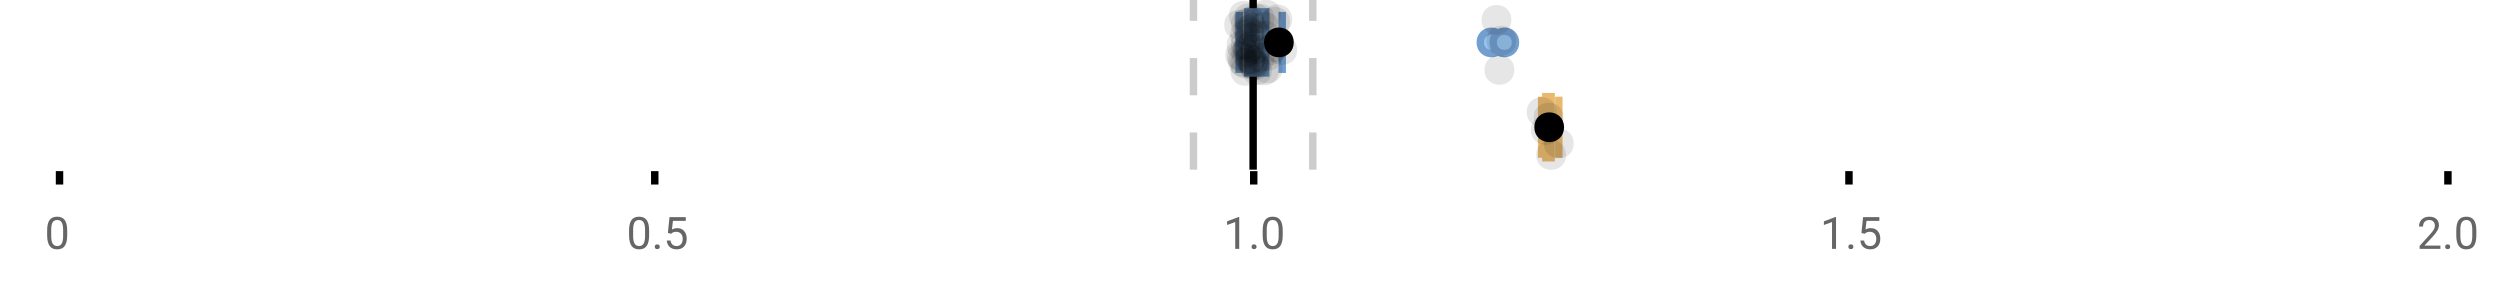 <?xml version="1.0" encoding="UTF-8"?>
<svg xmlns="http://www.w3.org/2000/svg" xmlns:xlink="http://www.w3.org/1999/xlink" width="672pt" height="76pt" viewBox="0 0 672 76" version="1.1">
<defs>
<clipPath id="clip1">
  <path d="M 335 0 L 338 0 L 338 45.602 L 335 45.602 Z M 335 0 "/>
</clipPath>
<clipPath id="clip2">
  <path d="M 319 0 L 322 0 L 322 45.602 L 319 45.602 Z M 319 0 "/>
</clipPath>
<clipPath id="clip3">
  <path d="M 351 0 L 354 0 L 354 45.602 L 351 45.602 Z M 351 0 "/>
</clipPath>
<clipPath id="clip4">
  <path d="M 385 2 L 448 2 L 448 45.602 L 385 45.602 Z M 385 2 "/>
</clipPath>
<clipPath id="clip5">
  <path d="M 412 37 L 421 37 L 421 45.602 L 412 45.602 Z M 412 37 "/>
</clipPath>
</defs>
<g id="surface329132">
<rect x="0" y="0" width="672" height="76" style="fill:rgb(100%,100%,100%);fill-opacity:1;stroke:none;"/>
<path style="fill:none;stroke-width:1;stroke-linecap:butt;stroke-linejoin:miter;stroke:rgb(0%,0%,0%);stroke-opacity:1;stroke-miterlimit:10;" d="M 8 23 L 8 24.801 " transform="matrix(2,0,0,2,0,0)"/>
<path style="fill:none;stroke-width:1;stroke-linecap:butt;stroke-linejoin:miter;stroke:rgb(0%,0%,0%);stroke-opacity:1;stroke-miterlimit:10;" d="M 88 23 L 88 24.801 " transform="matrix(2,0,0,2,0,0)"/>
<path style="fill:none;stroke-width:1;stroke-linecap:butt;stroke-linejoin:miter;stroke:rgb(0%,0%,0%);stroke-opacity:1;stroke-miterlimit:10;" d="M 168.5 23 L 168.5 24.801 " transform="matrix(2,0,0,2,0,0)"/>
<path style="fill:none;stroke-width:1;stroke-linecap:butt;stroke-linejoin:miter;stroke:rgb(0%,0%,0%);stroke-opacity:1;stroke-miterlimit:10;" d="M 248.5 23 L 248.5 24.801 " transform="matrix(2,0,0,2,0,0)"/>
<path style="fill:none;stroke-width:1;stroke-linecap:butt;stroke-linejoin:miter;stroke:rgb(0%,0%,0%);stroke-opacity:1;stroke-miterlimit:10;" d="M 329 23 L 329 24.801 " transform="matrix(2,0,0,2,0,0)"/>
<path style=" stroke:none;fill-rule:nonzero;fill:rgb(40%,40%,40%);fill-opacity:1;" d="M 18.062 63.262 C 18.062 64.535 17.844 65.48 17.406 66.105 C 16.977 66.723 16.301 67.027 15.375 67.027 C 14.469 67.027 13.797 66.727 13.359 66.121 C 12.922 65.52 12.691 64.613 12.672 63.402 L 12.672 61.965 C 12.672 60.707 12.883 59.773 13.312 59.168 C 13.75 58.555 14.43 58.246 15.359 58.246 C 16.273 58.246 16.953 58.543 17.391 59.137 C 17.828 59.723 18.051 60.629 18.062 61.855 Z M 16.969 61.777 C 16.969 60.863 16.836 60.195 16.578 59.777 C 16.328 59.352 15.922 59.137 15.359 59.137 C 14.805 59.137 14.398 59.352 14.141 59.777 C 13.891 60.195 13.766 60.836 13.766 61.699 L 13.766 63.434 C 13.766 64.352 13.895 65.035 14.156 65.48 C 14.426 65.918 14.832 66.137 15.375 66.137 C 15.906 66.137 16.301 65.93 16.562 65.512 C 16.82 65.098 16.957 64.445 16.969 63.559 Z M 12 55.77 "/>
<path style=" stroke:none;fill-rule:nonzero;fill:rgb(40%,40%,40%);fill-opacity:1;" d="M 174.484 63.262 C 174.484 64.535 174.266 65.48 173.828 66.105 C 173.398 66.723 172.723 67.027 171.797 67.027 C 170.891 67.027 170.219 66.727 169.781 66.121 C 169.344 65.52 169.113 64.613 169.094 63.402 L 169.094 61.965 C 169.094 60.707 169.305 59.773 169.734 59.168 C 170.172 58.555 170.852 58.246 171.781 58.246 C 172.695 58.246 173.375 58.543 173.812 59.137 C 174.25 59.723 174.473 60.629 174.484 61.855 Z M 173.391 61.777 C 173.391 60.863 173.258 60.195 173 59.777 C 172.75 59.352 172.344 59.137 171.781 59.137 C 171.227 59.137 170.82 59.352 170.562 59.777 C 170.312 60.195 170.188 60.836 170.188 61.699 L 170.188 63.434 C 170.188 64.352 170.316 65.035 170.578 65.48 C 170.848 65.918 171.254 66.137 171.797 66.137 C 172.328 66.137 172.723 65.93 172.984 65.512 C 173.242 65.098 173.379 64.445 173.391 63.559 Z M 176.004 66.34 C 176.004 66.152 176.055 65.996 176.16 65.871 C 176.273 65.746 176.441 65.684 176.66 65.684 C 176.887 65.684 177.059 65.746 177.176 65.871 C 177.289 65.996 177.348 66.152 177.348 66.34 C 177.348 66.52 177.289 66.668 177.176 66.793 C 177.059 66.906 176.887 66.965 176.66 66.965 C 176.441 66.965 176.273 66.906 176.16 66.793 C 176.055 66.668 176.004 66.52 176.004 66.34 Z M 179.523 62.621 L 179.961 58.371 L 184.336 58.371 L 184.336 59.371 L 180.883 59.371 L 180.617 61.699 C 181.043 61.449 181.523 61.324 182.055 61.324 C 182.824 61.324 183.438 61.586 183.898 62.105 C 184.355 62.617 184.586 63.309 184.586 64.184 C 184.586 65.059 184.344 65.754 183.867 66.262 C 183.398 66.773 182.734 67.027 181.883 67.027 C 181.133 67.027 180.516 66.82 180.039 66.402 C 179.559 65.977 179.289 65.395 179.227 64.652 L 180.242 64.652 C 180.312 65.145 180.492 65.512 180.773 65.762 C 181.055 66.012 181.422 66.137 181.883 66.137 C 182.383 66.137 182.777 65.965 183.07 65.621 C 183.359 65.277 183.508 64.805 183.508 64.199 C 183.508 63.629 183.352 63.168 183.039 62.824 C 182.727 62.48 182.309 62.309 181.789 62.309 C 181.32 62.309 180.949 62.41 180.68 62.605 L 180.398 62.84 Z M 168.422 55.77 "/>
<path style=" stroke:none;fill-rule:nonzero;fill:rgb(40%,40%,40%);fill-opacity:1;" d="M 333.105 66.902 L 332.027 66.902 L 332.027 59.684 L 329.84 60.48 L 329.84 59.496 L 332.949 58.324 L 333.105 58.324 Z M 336.422 66.34 C 336.422 66.152 336.473 65.996 336.578 65.871 C 336.691 65.746 336.859 65.684 337.078 65.684 C 337.305 65.684 337.477 65.746 337.594 65.871 C 337.707 65.996 337.766 66.152 337.766 66.34 C 337.766 66.52 337.707 66.668 337.594 66.793 C 337.477 66.906 337.305 66.965 337.078 66.965 C 336.859 66.965 336.691 66.906 336.578 66.793 C 336.473 66.668 336.422 66.52 336.422 66.34 Z M 344.797 63.262 C 344.797 64.535 344.578 65.48 344.141 66.105 C 343.711 66.723 343.035 67.027 342.109 67.027 C 341.203 67.027 340.531 66.727 340.094 66.121 C 339.656 65.52 339.426 64.613 339.406 63.402 L 339.406 61.965 C 339.406 60.707 339.617 59.773 340.047 59.168 C 340.484 58.555 341.164 58.246 342.094 58.246 C 343.008 58.246 343.688 58.543 344.125 59.137 C 344.562 59.723 344.785 60.629 344.797 61.855 Z M 343.703 61.777 C 343.703 60.863 343.57 60.195 343.312 59.777 C 343.062 59.352 342.656 59.137 342.094 59.137 C 341.539 59.137 341.133 59.352 340.875 59.777 C 340.625 60.195 340.5 60.836 340.5 61.699 L 340.5 63.434 C 340.5 64.352 340.629 65.035 340.891 65.48 C 341.16 65.918 341.566 66.137 342.109 66.137 C 342.641 66.137 343.035 65.93 343.297 65.512 C 343.555 65.098 343.691 64.445 343.703 63.559 Z M 328.84 55.77 "/>
<path style=" stroke:none;fill-rule:nonzero;fill:rgb(40%,40%,40%);fill-opacity:1;" d="M 493.527 66.902 L 492.449 66.902 L 492.449 59.684 L 490.262 60.48 L 490.262 59.496 L 493.371 58.324 L 493.527 58.324 Z M 496.844 66.34 C 496.844 66.152 496.895 65.996 497 65.871 C 497.113 65.746 497.281 65.684 497.5 65.684 C 497.727 65.684 497.898 65.746 498.016 65.871 C 498.129 65.996 498.188 66.152 498.188 66.34 C 498.188 66.52 498.129 66.668 498.016 66.793 C 497.898 66.906 497.727 66.965 497.5 66.965 C 497.281 66.965 497.113 66.906 497 66.793 C 496.895 66.668 496.844 66.52 496.844 66.34 Z M 500.359 62.621 L 500.797 58.371 L 505.172 58.371 L 505.172 59.371 L 501.719 59.371 L 501.453 61.699 C 501.879 61.449 502.359 61.324 502.891 61.324 C 503.66 61.324 504.273 61.586 504.734 62.105 C 505.191 62.617 505.422 63.309 505.422 64.184 C 505.422 65.059 505.18 65.754 504.703 66.262 C 504.234 66.773 503.57 67.027 502.719 67.027 C 501.969 67.027 501.352 66.82 500.875 66.402 C 500.395 65.977 500.125 65.395 500.062 64.652 L 501.078 64.652 C 501.148 65.145 501.328 65.512 501.609 65.762 C 501.891 66.012 502.258 66.137 502.719 66.137 C 503.219 66.137 503.613 65.965 503.906 65.621 C 504.195 65.277 504.344 64.805 504.344 64.199 C 504.344 63.629 504.188 63.168 503.875 62.824 C 503.562 62.48 503.145 62.309 502.625 62.309 C 502.156 62.309 501.785 62.41 501.516 62.605 L 501.234 62.84 Z M 489.262 55.77 "/>
<path style=" stroke:none;fill-rule:nonzero;fill:rgb(40%,40%,40%);fill-opacity:1;" d="M 655.98 66.902 L 650.387 66.902 L 650.387 66.121 L 653.34 62.84 C 653.777 62.34 654.078 61.941 654.246 61.637 C 654.41 61.324 654.496 61.004 654.496 60.668 C 654.496 60.223 654.359 59.855 654.09 59.574 C 653.828 59.285 653.469 59.137 653.012 59.137 C 652.48 59.137 652.062 59.293 651.762 59.605 C 651.457 59.91 651.309 60.336 651.309 60.887 L 650.23 60.887 C 650.23 60.098 650.48 59.461 650.98 58.98 C 651.488 58.492 652.168 58.246 653.012 58.246 C 653.812 58.246 654.441 58.457 654.902 58.871 C 655.359 59.289 655.59 59.848 655.59 60.543 C 655.59 61.379 655.051 62.379 653.98 63.543 L 651.699 66.012 L 655.98 66.012 Z M 657.266 66.34 C 657.266 66.152 657.316 65.996 657.422 65.871 C 657.535 65.746 657.703 65.684 657.922 65.684 C 658.148 65.684 658.32 65.746 658.438 65.871 C 658.551 65.996 658.609 66.152 658.609 66.34 C 658.609 66.52 658.551 66.668 658.438 66.793 C 658.32 66.906 658.148 66.965 657.922 66.965 C 657.703 66.965 657.535 66.906 657.422 66.793 C 657.316 66.668 657.266 66.52 657.266 66.34 Z M 665.641 63.262 C 665.641 64.535 665.422 65.48 664.984 66.105 C 664.555 66.723 663.879 67.027 662.953 67.027 C 662.047 67.027 661.375 66.727 660.938 66.121 C 660.5 65.52 660.27 64.613 660.25 63.402 L 660.25 61.965 C 660.25 60.707 660.461 59.773 660.891 59.168 C 661.328 58.555 662.008 58.246 662.938 58.246 C 663.852 58.246 664.531 58.543 664.969 59.137 C 665.406 59.723 665.629 60.629 665.641 61.855 Z M 664.547 61.777 C 664.547 60.863 664.414 60.195 664.156 59.777 C 663.906 59.352 663.5 59.137 662.938 59.137 C 662.383 59.137 661.977 59.352 661.719 59.777 C 661.469 60.195 661.344 60.836 661.344 61.699 L 661.344 63.434 C 661.344 64.352 661.473 65.035 661.734 65.48 C 662.004 65.918 662.41 66.137 662.953 66.137 C 663.484 66.137 663.879 65.93 664.141 65.512 C 664.398 65.098 664.535 64.445 664.547 63.559 Z M 649.684 55.77 "/>
<g clip-path="url(#clip1)" clip-rule="nonzero">
<path style="fill:none;stroke-width:1;stroke-linecap:butt;stroke-linejoin:miter;stroke:rgb(0%,0%,0%);stroke-opacity:1;stroke-miterlimit:10;" d="M -0.001 -0.001 L 22.8 -0.001 " transform="matrix(0,-2,2,0,336.841,45.6)"/>
</g>
<g clip-path="url(#clip2)" clip-rule="nonzero">
<path style="fill:none;stroke-width:1;stroke-linecap:butt;stroke-linejoin:miter;stroke:rgb(80%,80%,80%);stroke-opacity:1;stroke-dasharray:5,5;stroke-miterlimit:10;" d="M -0.001 0.001 L 22.8 0.001 " transform="matrix(0,-2,2,0,320.799,45.6)"/>
</g>
<g clip-path="url(#clip3)" clip-rule="nonzero">
<path style="fill:none;stroke-width:1;stroke-linecap:butt;stroke-linejoin:miter;stroke:rgb(80%,80%,80%);stroke-opacity:1;stroke-dasharray:5,5;stroke-miterlimit:10;" d="M -0.001 -0 L 22.8 -0 " transform="matrix(0,-2,2,0,352.883,45.6)"/>
</g>
<path style=" stroke:none;fill-rule:nonzero;fill:rgb(59.216%,76.863%,94.118%);fill-opacity:1;" d="M 335.418 3.191 L 340.223 3.191 L 340.223 19.605 L 335.418 19.605 Z M 335.418 3.191 "/>
<path style="fill:none;stroke-width:1;stroke-linecap:butt;stroke-linejoin:miter;stroke:rgb(44.706%,62.353%,81.176%);stroke-opacity:1;stroke-miterlimit:10;" d="M 168.42 1.596 L 168.42 9.805 Z M 168.42 1.596 " transform="matrix(2,0,0,2,0,0)"/>
<path style="fill:none;stroke-width:1;stroke-linecap:butt;stroke-linejoin:miter;stroke:rgb(44.706%,62.353%,81.176%);stroke-opacity:1;stroke-miterlimit:10;" d="M 167.709 1.596 L 170.111 1.596 L 170.111 9.803 L 167.709 9.803 Z M 167.709 1.596 " transform="matrix(2,0,0,2,0,0)"/>
<path style="fill:none;stroke-width:1;stroke-linecap:butt;stroke-linejoin:miter;stroke:rgb(44.706%,62.353%,81.176%);stroke-opacity:1;stroke-miterlimit:10;" d="M 166.535 1.596 L 166.535 9.805 M 166.535 5.699 L 167.709 5.699 M 172.33 1.596 L 172.33 9.805 M 172.33 5.699 L 170.111 5.699 Z M 172.33 5.699 " transform="matrix(2,0,0,2,0,0)"/>
<path style="fill-rule:nonzero;fill:rgb(59.216%,76.863%,94.118%);fill-opacity:1;stroke-width:1;stroke-linecap:butt;stroke-linejoin:miter;stroke:rgb(44.706%,62.353%,81.176%);stroke-opacity:1;stroke-miterlimit:10;" d="M 201.951 5.699 C 201.951 7.699 198.951 7.699 198.951 5.699 C 198.951 3.699 201.951 3.699 201.951 5.699 Z M 201.951 5.699 " transform="matrix(2,0,0,2,0,0)"/>
<path style="fill-rule:nonzero;fill:rgb(59.216%,76.863%,94.118%);fill-opacity:1;stroke-width:1;stroke-linecap:butt;stroke-linejoin:miter;stroke:rgb(44.706%,62.353%,81.176%);stroke-opacity:1;stroke-miterlimit:10;" d="M 203.684 5.699 C 203.684 7.699 200.684 7.699 200.684 5.699 C 200.684 3.699 203.684 3.699 203.684 5.699 Z M 203.684 5.699 " transform="matrix(2,0,0,2,0,0)"/>
<path style="fill-rule:nonzero;fill:rgb(0%,0%,0%);fill-opacity:1;stroke-width:1;stroke-linecap:butt;stroke-linejoin:miter;stroke:rgb(0%,0%,0%);stroke-opacity:1;stroke-miterlimit:10;" d="M 173.381 5.699 C 173.381 7.699 170.381 7.699 170.381 5.699 C 170.381 3.699 173.381 3.699 173.381 5.699 Z M 173.381 5.699 " transform="matrix(2,0,0,2,0,0)"/>
<path style=" stroke:none;fill-rule:nonzero;fill:rgb(0%,0%,0%);fill-opacity:0.098;" d="M 337.07 6.66 C 337.07 11.996 329.07 11.996 329.07 6.66 C 329.07 1.328 337.07 1.328 337.07 6.66 Z M 337.07 6.66 "/>
<path style=" stroke:none;fill-rule:nonzero;fill:rgb(0%,0%,0%);fill-opacity:0.098;" d="M 337.363 14.836 C 337.363 20.172 329.363 20.172 329.363 14.836 C 329.363 9.504 337.363 9.504 337.363 14.836 Z M 337.363 14.836 "/>
<path style=" stroke:none;fill-rule:nonzero;fill:rgb(0%,0%,0%);fill-opacity:0.098;" d="M 337.719 12.168 C 337.719 17.5 329.719 17.5 329.719 12.168 C 329.719 6.836 337.719 6.836 337.719 12.168 Z M 337.719 12.168 "/>
<path style=" stroke:none;fill-rule:nonzero;fill:rgb(0%,0%,0%);fill-opacity:0.098;" d="M 337.848 15.32 C 337.848 20.652 329.848 20.652 329.848 15.32 C 329.848 9.988 337.848 9.988 337.848 15.32 Z M 337.848 15.32 "/>
<path style=" stroke:none;fill-rule:nonzero;fill:rgb(0%,0%,0%);fill-opacity:0.098;" d="M 338.164 16.645 C 338.164 21.977 330.164 21.977 330.164 16.645 C 330.164 11.312 338.164 11.312 338.164 16.645 Z M 338.164 16.645 "/>
<path style=" stroke:none;fill-rule:nonzero;fill:rgb(0%,0%,0%);fill-opacity:0.098;" d="M 338.32 4.234 C 338.32 9.566 330.32 9.566 330.32 4.234 C 330.32 -1.102 338.32 -1.102 338.32 4.234 Z M 338.32 4.234 "/>
<path style=" stroke:none;fill-rule:nonzero;fill:rgb(0%,0%,0%);fill-opacity:0.098;" d="M 338.637 9.348 C 338.637 14.684 330.637 14.684 330.637 9.348 C 330.637 4.016 338.637 4.016 338.637 9.348 Z M 338.637 9.348 "/>
<path style=" stroke:none;fill-rule:nonzero;fill:rgb(0%,0%,0%);fill-opacity:0.098;" d="M 338.695 17.043 C 338.695 22.379 330.695 22.379 330.695 17.043 C 330.695 11.711 338.695 11.711 338.695 17.043 Z M 338.695 17.043 "/>
<path style=" stroke:none;fill-rule:nonzero;fill:rgb(0%,0%,0%);fill-opacity:0.098;" d="M 338.738 19.062 C 338.738 24.395 330.738 24.395 330.738 19.062 C 330.738 13.727 338.738 13.727 338.738 19.062 Z M 338.738 19.062 "/>
<path style=" stroke:none;fill-rule:nonzero;fill:rgb(0%,0%,0%);fill-opacity:0.098;" d="M 338.809 12.004 C 338.809 17.336 330.809 17.336 330.809 12.004 C 330.809 6.672 338.809 6.672 338.809 12.004 Z M 338.809 12.004 "/>
<path style=" stroke:none;fill-rule:nonzero;fill:rgb(0%,0%,0%);fill-opacity:0.098;" d="M 338.863 6.465 C 338.863 11.797 330.863 11.797 330.863 6.465 C 330.863 1.129 338.863 1.129 338.863 6.465 Z M 338.863 6.465 "/>
<path style=" stroke:none;fill-rule:nonzero;fill:rgb(0%,0%,0%);fill-opacity:0.098;" d="M 338.934 14.242 C 338.934 19.578 330.934 19.578 330.934 14.242 C 330.934 8.91 338.934 8.91 338.934 14.242 Z M 338.934 14.242 "/>
<path style=" stroke:none;fill-rule:nonzero;fill:rgb(0%,0%,0%);fill-opacity:0.098;" d="M 339.395 13.711 C 339.395 19.043 331.395 19.043 331.395 13.711 C 331.395 8.375 339.395 8.375 339.395 13.711 Z M 339.395 13.711 "/>
<path style=" stroke:none;fill-rule:nonzero;fill:rgb(0%,0%,0%);fill-opacity:0.098;" d="M 339.48 8.156 C 339.48 13.488 331.48 13.488 331.48 8.156 C 331.48 2.824 339.48 2.824 339.48 8.156 Z M 339.48 8.156 "/>
<path style=" stroke:none;fill-rule:nonzero;fill:rgb(0%,0%,0%);fill-opacity:0.098;" d="M 339.484 13.035 C 339.484 18.367 331.484 18.367 331.484 13.035 C 331.484 7.703 339.484 7.703 339.484 13.035 Z M 339.484 13.035 "/>
<path style=" stroke:none;fill-rule:nonzero;fill:rgb(0%,0%,0%);fill-opacity:0.098;" d="M 339.652 4.891 C 339.652 10.223 331.652 10.223 331.652 4.891 C 331.652 -0.445 339.652 -0.445 339.652 4.891 Z M 339.652 4.891 "/>
<path style=" stroke:none;fill-rule:nonzero;fill:rgb(0%,0%,0%);fill-opacity:0.098;" d="M 339.715 12.547 C 339.715 17.879 331.715 17.879 331.715 12.547 C 331.715 7.215 339.715 7.215 339.715 12.547 Z M 339.715 12.547 "/>
<path style=" stroke:none;fill-rule:nonzero;fill:rgb(0%,0%,0%);fill-opacity:0.098;" d="M 339.75 5.859 C 339.75 11.195 331.75 11.195 331.75 5.859 C 331.75 0.527 339.75 0.527 339.75 5.859 Z M 339.75 5.859 "/>
<path style=" stroke:none;fill-rule:nonzero;fill:rgb(0%,0%,0%);fill-opacity:0.098;" d="M 339.805 8.797 C 339.805 14.133 331.805 14.133 331.805 8.797 C 331.805 3.465 339.805 3.465 339.805 8.797 Z M 339.805 8.797 "/>
<path style=" stroke:none;fill-rule:nonzero;fill:rgb(0%,0%,0%);fill-opacity:0.098;" d="M 339.996 10.059 C 339.996 15.391 331.996 15.391 331.996 10.059 C 331.996 4.727 339.996 4.727 339.996 10.059 Z M 339.996 10.059 "/>
<path style=" stroke:none;fill-rule:nonzero;fill:rgb(0%,0%,0%);fill-opacity:0.098;" d="M 340.051 15.977 C 340.051 21.309 332.051 21.309 332.051 15.977 C 332.051 10.645 340.051 10.645 340.051 15.977 Z M 340.051 15.977 "/>
<path style=" stroke:none;fill-rule:nonzero;fill:rgb(0%,0%,0%);fill-opacity:0.098;" d="M 340.152 15.859 C 340.152 21.195 332.152 21.195 332.152 15.859 C 332.152 10.527 340.152 10.527 340.152 15.859 Z M 340.152 15.859 "/>
<path style=" stroke:none;fill-rule:nonzero;fill:rgb(0%,0%,0%);fill-opacity:0.098;" d="M 340.555 7.535 C 340.555 12.867 332.555 12.867 332.555 7.535 C 332.555 2.199 340.555 2.199 340.555 7.535 Z M 340.555 7.535 "/>
<path style=" stroke:none;fill-rule:nonzero;fill:rgb(0%,0%,0%);fill-opacity:0.098;" d="M 340.766 17.391 C 340.766 22.723 332.766 22.723 332.766 17.391 C 332.766 12.059 340.766 12.059 340.766 17.391 Z M 340.766 17.391 "/>
<path style=" stroke:none;fill-rule:nonzero;fill:rgb(0%,0%,0%);fill-opacity:0.098;" d="M 340.797 16.504 C 340.797 21.836 332.797 21.836 332.797 16.504 C 332.797 11.168 340.797 11.168 340.797 16.504 Z M 340.797 16.504 "/>
<path style=" stroke:none;fill-rule:nonzero;fill:rgb(0%,0%,0%);fill-opacity:0.098;" d="M 340.887 11.809 C 340.887 17.145 332.887 17.145 332.887 11.809 C 332.887 6.477 340.887 6.477 340.887 11.809 Z M 340.887 11.809 "/>
<path style=" stroke:none;fill-rule:nonzero;fill:rgb(0%,0%,0%);fill-opacity:0.098;" d="M 341.004 16.941 C 341.004 22.277 333.004 22.277 333.004 16.941 C 333.004 11.609 341.004 11.609 341.004 16.941 Z M 341.004 16.941 "/>
<path style=" stroke:none;fill-rule:nonzero;fill:rgb(0%,0%,0%);fill-opacity:0.098;" d="M 341.309 17.562 C 341.309 22.895 333.309 22.895 333.309 17.562 C 333.309 12.227 341.309 12.227 341.309 17.562 Z M 341.309 17.562 "/>
<path style=" stroke:none;fill-rule:nonzero;fill:rgb(0%,0%,0%);fill-opacity:0.098;" d="M 341.375 13.312 C 341.375 18.645 333.375 18.645 333.375 13.312 C 333.375 7.98 341.375 7.98 341.375 13.312 Z M 341.375 13.312 "/>
<path style=" stroke:none;fill-rule:nonzero;fill:rgb(0%,0%,0%);fill-opacity:0.098;" d="M 341.598 5.055 C 341.598 10.391 333.598 10.391 333.598 5.055 C 333.598 -0.277 341.598 -0.277 341.598 5.055 Z M 341.598 5.055 "/>
<path style=" stroke:none;fill-rule:nonzero;fill:rgb(0%,0%,0%);fill-opacity:0.098;" d="M 341.844 9.461 C 341.844 14.797 333.844 14.797 333.844 9.461 C 333.844 4.129 341.844 4.129 341.844 9.461 Z M 341.844 9.461 "/>
<path style=" stroke:none;fill-rule:nonzero;fill:rgb(0%,0%,0%);fill-opacity:0.098;" d="M 341.898 18.879 C 341.898 24.215 333.898 24.215 333.898 18.879 C 333.898 13.547 341.898 13.547 341.898 18.879 Z M 341.898 18.879 "/>
<path style=" stroke:none;fill-rule:nonzero;fill:rgb(0%,0%,0%);fill-opacity:0.098;" d="M 342.617 4.988 C 342.617 10.32 334.617 10.32 334.617 4.988 C 334.617 -0.344 342.617 -0.344 342.617 4.988 Z M 342.617 4.988 "/>
<path style=" stroke:none;fill-rule:nonzero;fill:rgb(0%,0%,0%);fill-opacity:0.098;" d="M 342.668 15.461 C 342.668 20.797 334.668 20.797 334.668 15.461 C 334.668 10.129 342.668 10.129 342.668 15.461 Z M 342.668 15.461 "/>
<path style=" stroke:none;fill-rule:nonzero;fill:rgb(0%,0%,0%);fill-opacity:0.098;" d="M 343.793 18.938 C 343.793 24.273 335.793 24.273 335.793 18.938 C 335.793 13.605 343.793 13.605 343.793 18.938 Z M 343.793 18.938 "/>
<path style=" stroke:none;fill-rule:nonzero;fill:rgb(0%,0%,0%);fill-opacity:0.098;" d="M 343.855 7.16 C 343.855 12.496 335.855 12.496 335.855 7.16 C 335.855 1.828 343.855 1.828 343.855 7.16 Z M 343.855 7.16 "/>
<path style=" stroke:none;fill-rule:nonzero;fill:rgb(0%,0%,0%);fill-opacity:0.098;" d="M 343.977 9.566 C 343.977 14.898 335.977 14.898 335.977 9.566 C 335.977 4.234 343.977 4.234 343.977 9.566 Z M 343.977 9.566 "/>
<path style=" stroke:none;fill-rule:nonzero;fill:rgb(0%,0%,0%);fill-opacity:0.098;" d="M 344.301 3.91 C 344.301 9.246 336.301 9.246 336.301 3.91 C 336.301 -1.422 344.301 -1.422 344.301 3.91 Z M 344.301 3.91 "/>
<path style=" stroke:none;fill-rule:nonzero;fill:rgb(0%,0%,0%);fill-opacity:0.098;" d="M 344.75 18.418 C 344.75 23.75 336.75 23.75 336.75 18.418 C 336.75 13.086 344.75 13.086 344.75 18.418 Z M 344.75 18.418 "/>
<path style=" stroke:none;fill-rule:nonzero;fill:rgb(0%,0%,0%);fill-opacity:0.098;" d="M 344.793 15.035 C 344.793 20.367 336.793 20.367 336.793 15.035 C 336.793 9.699 344.793 9.699 344.793 15.035 Z M 344.793 15.035 "/>
<path style=" stroke:none;fill-rule:nonzero;fill:rgb(0%,0%,0%);fill-opacity:0.098;" d="M 345.645 13.469 C 345.645 18.805 337.645 18.805 337.645 13.469 C 337.645 8.137 345.645 8.137 345.645 13.469 Z M 345.645 13.469 "/>
<path style=" stroke:none;fill-rule:nonzero;fill:rgb(0%,0%,0%);fill-opacity:0.098;" d="M 346.125 12.762 C 346.125 18.098 338.125 18.098 338.125 12.762 C 338.125 7.43 346.125 7.43 346.125 12.762 Z M 346.125 12.762 "/>
<path style=" stroke:none;fill-rule:nonzero;fill:rgb(0%,0%,0%);fill-opacity:0.098;" d="M 346.75 5.871 C 346.75 11.203 338.75 11.203 338.75 5.871 C 338.75 0.539 346.75 0.539 346.75 5.871 Z M 346.75 5.871 "/>
<path style=" stroke:none;fill-rule:nonzero;fill:rgb(0%,0%,0%);fill-opacity:0.098;" d="M 347.332 5.207 C 347.332 10.539 339.332 10.539 339.332 5.207 C 339.332 -0.125 347.332 -0.125 347.332 5.207 Z M 347.332 5.207 "/>
<path style=" stroke:none;fill-rule:nonzero;fill:rgb(0%,0%,0%);fill-opacity:0.098;" d="M 348.66 13.457 C 348.66 18.789 340.66 18.789 340.66 13.457 C 340.66 8.121 348.66 8.121 348.66 13.457 Z M 348.66 13.457 "/>
<path style=" stroke:none;fill-rule:nonzero;fill:rgb(0%,0%,0%);fill-opacity:0.098;" d="M 406.258 5.336 C 406.258 10.668 398.258 10.668 398.258 5.336 C 398.258 0 406.258 0 406.258 5.336 Z M 406.258 5.336 "/>
<path style=" stroke:none;fill-rule:nonzero;fill:rgb(0%,0%,0%);fill-opacity:0.098;" d="M 407.031 18.793 C 407.031 24.125 399.031 24.125 399.031 18.793 C 399.031 13.461 407.031 13.461 407.031 18.793 Z M 407.031 18.793 "/>
<path style=" stroke:none;fill-rule:nonzero;fill:rgb(0%,0%,0%);fill-opacity:0.098;" d="M 407.559 10.918 C 407.559 16.25 399.559 16.25 399.559 10.918 C 399.559 5.582 407.559 5.582 407.559 10.918 Z M 407.559 10.918 "/>
<path style=" stroke:none;fill-rule:nonzero;fill:rgb(93.725%,81.569%,65.49%);fill-opacity:1;" d="M 415.52 25.992 L 416.941 25.992 L 416.941 42.406 L 415.52 42.406 Z M 415.52 25.992 "/>
<path style="fill:none;stroke-width:1;stroke-linecap:butt;stroke-linejoin:miter;stroke:rgb(91.373%,72.549%,43.137%);stroke-opacity:1;stroke-miterlimit:10;" d="M 208.133 12.996 L 208.133 21.203 Z M 208.133 12.996 " transform="matrix(2,0,0,2,0,0)"/>
<path style="fill:none;stroke-width:1;stroke-linecap:butt;stroke-linejoin:miter;stroke:rgb(91.373%,72.549%,43.137%);stroke-opacity:1;stroke-miterlimit:10;" d="M 207.76 12.996 L 208.471 12.996 L 208.471 21.203 L 207.76 21.203 Z M 207.76 12.996 " transform="matrix(2,0,0,2,0,0)"/>
<path style="fill:none;stroke-width:1;stroke-linecap:butt;stroke-linejoin:miter;stroke:rgb(91.373%,72.549%,43.137%);stroke-opacity:1;stroke-miterlimit:10;" d="M 207.197 12.996 L 207.197 21.203 M 207.197 17.1 L 207.76 17.1 M 209.506 12.996 L 209.506 21.203 M 209.506 17.1 L 208.471 17.1 Z M 209.506 17.1 " transform="matrix(2,0,0,2,0,0)"/>
<path style=" stroke:none;fill-rule:nonzero;fill:rgb(0%,0%,0%);fill-opacity:1;" d="M 419.426 34.199 C 419.426 38.199 413.426 38.199 413.426 34.199 C 413.426 30.199 419.426 30.199 419.426 34.199 Z M 419.426 34.199 "/>
<g clip-path="url(#clip4)" clip-rule="nonzero">
<path style="fill:none;stroke-width:1;stroke-linecap:butt;stroke-linejoin:miter;stroke:rgb(0%,0%,0%);stroke-opacity:1;stroke-miterlimit:10;" d="M 209.713 17.1 C 209.713 19.1 206.713 19.1 206.713 17.1 C 206.713 15.1 209.713 15.1 209.713 17.1 Z M 209.713 17.1 " transform="matrix(2,0,0,2,0,0)"/>
</g>
<path style=" stroke:none;fill-rule:nonzero;fill:rgb(0%,0%,0%);fill-opacity:0.098;" d="M 418.395 30.117 C 418.395 35.449 410.395 35.449 410.395 30.117 C 410.395 24.781 418.395 24.781 418.395 30.117 Z M 418.395 30.117 "/>
<path style=" stroke:none;fill-rule:nonzero;fill:rgb(0%,0%,0%);fill-opacity:0.098;" d="M 419.52 34.945 C 419.52 40.277 411.52 40.277 411.52 34.945 C 411.52 29.609 419.52 29.609 419.52 34.945 Z M 419.52 34.945 "/>
<path style=" stroke:none;fill-rule:nonzero;fill:rgb(0%,0%,0%);fill-opacity:0.098;" d="M 420.266 31.609 C 420.266 36.945 412.266 36.945 412.266 31.609 C 412.266 26.277 420.266 26.277 420.266 31.609 Z M 420.266 31.609 "/>
<g clip-path="url(#clip5)" clip-rule="nonzero">
<path style=" stroke:none;fill-rule:nonzero;fill:rgb(0%,0%,0%);fill-opacity:0.098;" d="M 420.941 41.648 C 420.941 46.984 412.941 46.984 412.941 41.648 C 412.941 36.316 420.941 36.316 420.941 41.648 Z M 420.941 41.648 "/>
</g>
<path style=" stroke:none;fill-rule:nonzero;fill:rgb(0%,0%,0%);fill-opacity:0.098;" d="M 423.012 38.562 C 423.012 43.895 415.012 43.895 415.012 38.562 C 415.012 33.23 423.012 33.23 423.012 38.562 Z M 423.012 38.562 "/>
</g>
</svg>
